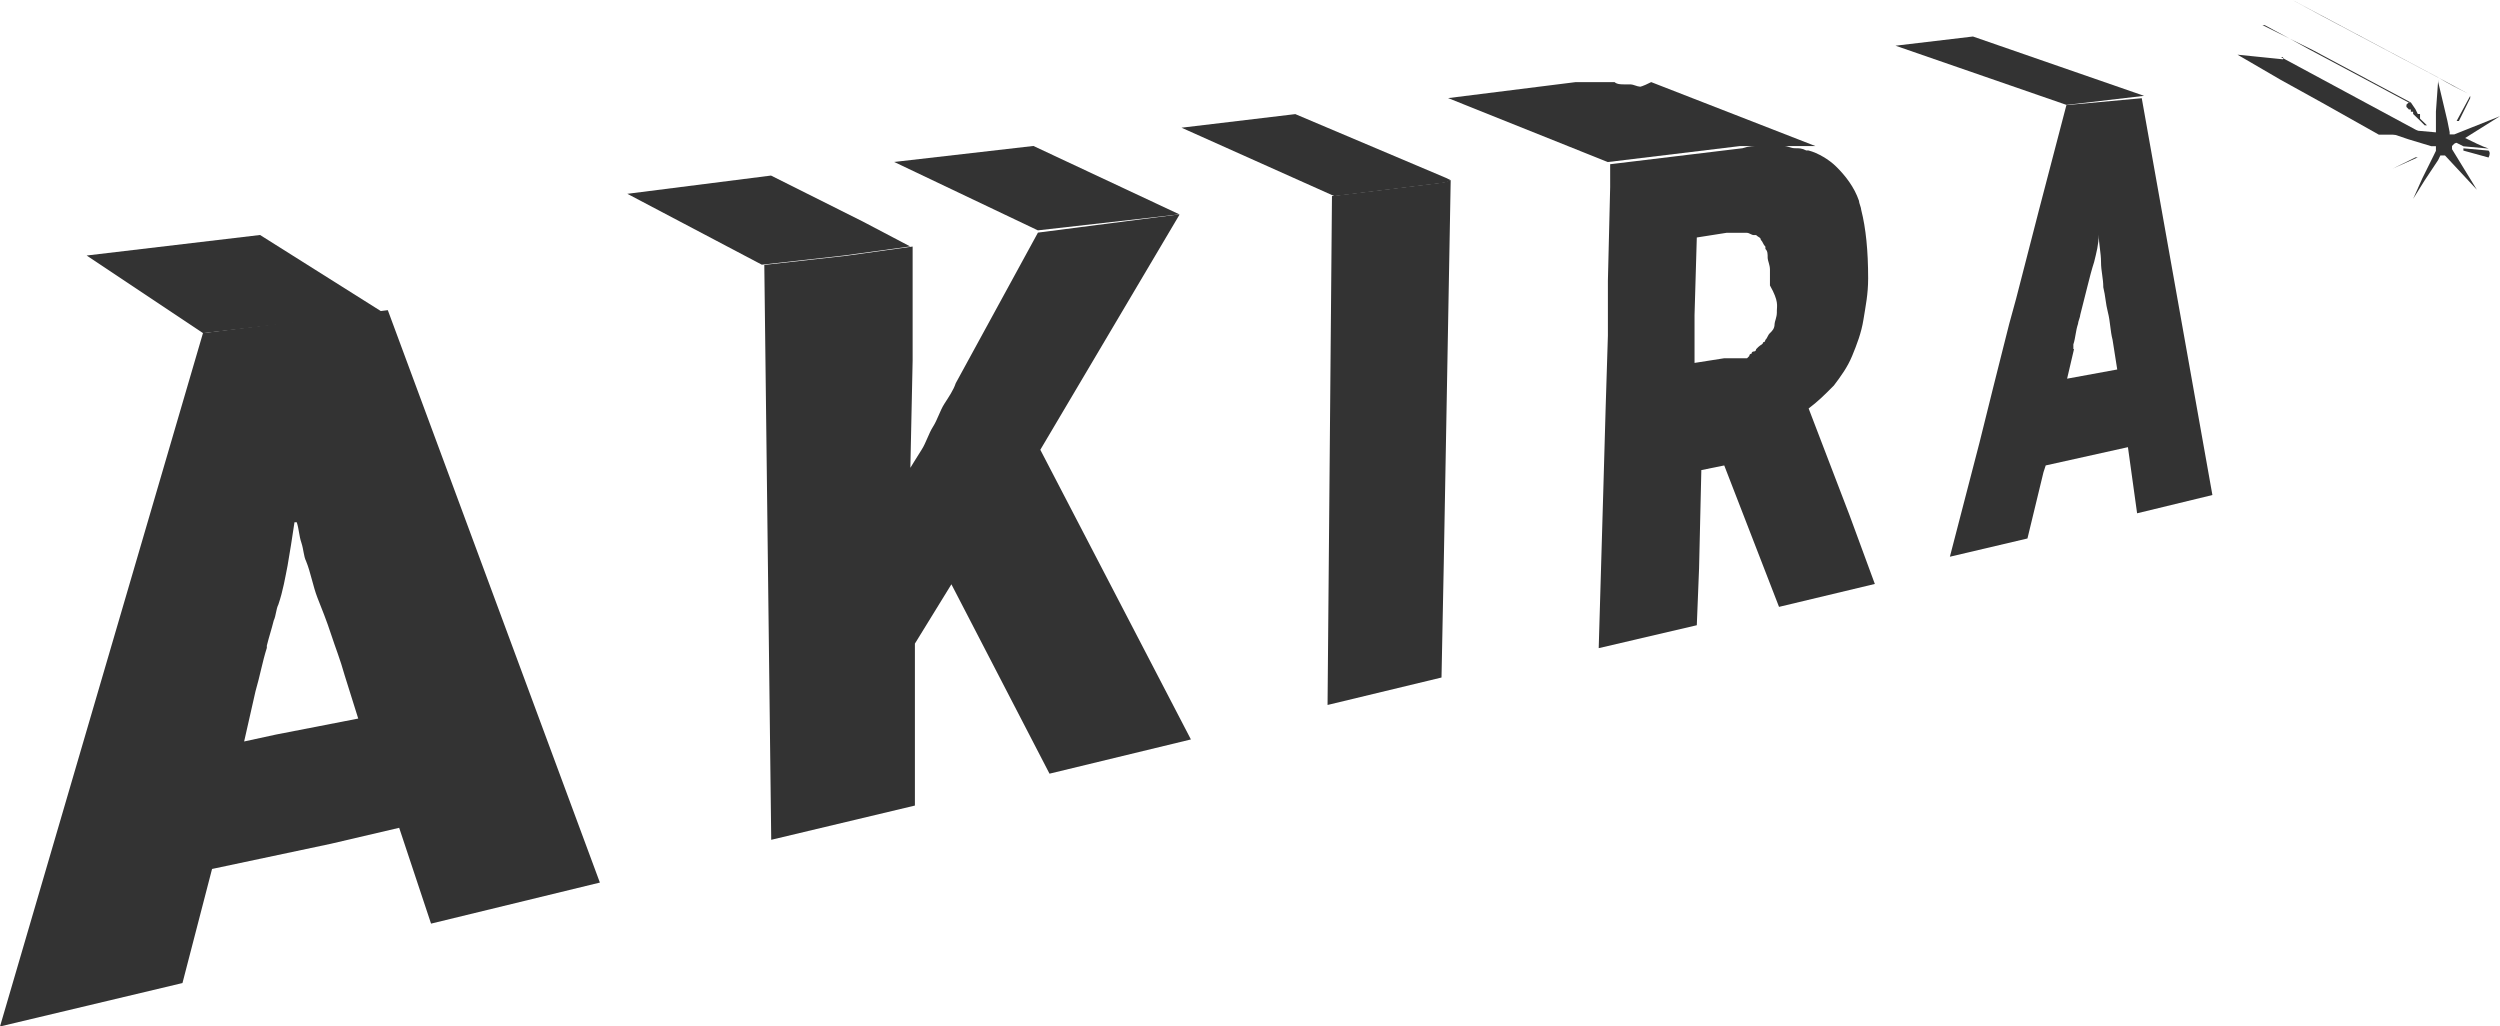 <svg width="151" height="62" viewBox="0 0 151 62" fill="none" xmlns="http://www.w3.org/2000/svg">
<g clip-path="url(#clip0_3395_12283)">
<path d="M106.636 20.94C106.636 20.879 106.636 20.879 106.636 20.94L106.355 21.221C106.492 21.084 106.492 20.94 106.636 20.94Z" fill="#333333"/>
<path d="M105.666 8.68H104.844C105.261 8.817 105.529 8.817 105.666 8.68C105.727 8.68 105.727 8.68 105.666 8.68Z" fill="#333333"/>
<path d="M18.323 32.648C18.186 32.23 18.186 31.826 18.043 31.408C18.043 31.963 18.18 32.374 18.323 32.648Z" fill="#333333"/>
<path d="M109.109 9.098C109.201 9.098 109.246 9.143 109.246 9.235C109.246 9.098 109.109 9.098 109.109 9.098Z" fill="#333333"/>
<path d="M108.978 9.097H108.293C108.574 8.96 108.848 8.96 108.978 9.097Z" fill="#333333"/>
<path d="M150.309 9.096L148.789 8.959V9.096L150.309 9.514C150.401 9.331 150.401 9.187 150.309 9.096C150.37 9.157 150.37 9.157 150.309 9.096Z" fill="#333333"/>
<path d="M149.201 5.926V5.789L148.379 7.31H148.516L149.201 5.926Z" fill="#333333"/>
<path d="M146.036 9.502H145.899L144.516 10.187L146.036 9.502Z" fill="#333333"/>
<path d="M145.485 6.61H145.615V6.747H145.752V6.884L146.17 7.288L146.45 7.569H146.587L146.17 7.164V6.884H146.033L145.896 6.603L145.615 6.186H145.485L145.348 6.323V6.46L145.485 6.597V6.61Z" fill="#333333"/>
<path d="M148.102 9.097V8.817L148.239 8.68L148.794 8.399L150.999 7.016L148.239 8.118H147.959V7.981L147.822 7.296L147.267 4.953V4.816L147.13 6.741V7.994L145.61 7.857H144.227V7.994L145.466 8.412L146.85 8.83H147.13V9.11L146.993 9.391L146.308 10.774L145.753 12.014L146.439 10.911L147.261 9.671L147.398 9.391H147.678L149.603 11.46L148.083 8.98V9.117L148.102 9.104V9.097Z" fill="#333333"/>
<path d="M124.814 6.336L123.157 12.673L121.773 18.043L121.356 19.564L120.938 21.221L120.383 23.427L119.561 26.735L117.773 33.626L122.458 32.524L123.424 28.53L123.561 28.112L128.527 27.009L129.081 31.003L133.629 29.9L129.362 5.932L124.814 6.349V6.336ZM125.231 21.084V20.803C125.368 20.386 125.368 19.981 125.512 19.564C125.512 19.427 125.649 19.146 125.649 19.009C125.786 18.454 125.93 17.906 126.067 17.352C126.204 16.797 126.347 16.249 126.484 15.831C126.621 15.276 126.765 14.728 126.765 14.174C126.765 14.728 126.902 15.276 126.902 15.831C126.902 16.386 127.039 16.797 127.039 17.352C127.176 17.906 127.176 18.317 127.319 18.872C127.463 19.427 127.456 19.975 127.6 20.529L127.881 22.317L124.853 22.872L125.271 21.084H125.238H125.231Z" fill="#333333"/>
<path d="M109.247 24.667C109.802 24.25 110.213 23.845 110.767 23.284C111.185 22.729 111.589 22.181 111.87 21.496C112.151 20.811 112.425 20.112 112.555 19.29C112.686 18.468 112.836 17.77 112.836 16.81C112.836 15.153 112.699 13.782 112.418 12.68C112.418 12.543 112.281 12.262 112.281 12.125C112 11.303 111.459 10.604 110.898 10.056C110.48 9.639 109.795 9.234 109.24 9.09H109.103C108.823 8.953 108.686 8.953 108.418 8.953C108.151 8.953 108.001 8.816 107.733 8.816H106.213C105.932 8.816 105.658 8.816 105.247 8.953L97.254 9.919V11.303L97.117 16.954V20.262L96.98 24.674L96.843 29.503L96.562 39.148L102.487 37.764L102.624 34.319L102.761 28.393L104.144 28.113L107.453 36.655L113.24 35.271L111.72 31.141L109.24 24.667L109.253 24.68L109.247 24.667ZM107.322 18.742V18.879C107.322 19.16 107.185 19.434 107.185 19.564C107.185 19.845 107.048 19.982 106.905 20.119C106.761 20.256 106.767 20.399 106.624 20.536C106.624 20.536 106.624 20.674 106.487 20.674C106.487 20.811 106.35 20.811 106.206 20.954L106.069 21.091C106.069 21.091 106.069 21.228 105.932 21.228C105.932 21.228 105.795 21.228 105.795 21.365C105.795 21.365 105.658 21.365 105.658 21.502L105.521 21.639H104.138L102.35 21.92V19.029L102.487 14.344L104.275 14.063H105.515C105.652 14.063 105.795 14.2 105.932 14.2H106.069C106.206 14.337 106.35 14.337 106.35 14.481C106.487 14.618 106.487 14.761 106.63 14.898V15.035C106.767 15.172 106.767 15.316 106.767 15.59C106.767 15.727 106.905 16.008 106.905 16.275V17.241C107.453 18.207 107.322 18.481 107.322 18.762V18.729V18.742Z" fill="#333333"/>
<path d="M80.451 11.844L80.184 42.58L87.067 40.922L87.204 34.031L87.622 10.885L87.204 11.022L80.451 11.844Z" fill="#333333"/>
<path d="M71.233 12.947L62.692 14.05L57.726 23.147C57.589 23.564 57.309 23.969 57.041 24.387C56.774 24.804 56.623 25.352 56.356 25.77C56.089 26.188 55.938 26.736 55.671 27.154C55.403 27.571 54.986 28.256 54.986 28.256L55.123 21.783V14.892L51.13 15.447L46.164 16.001L46.582 50.724L55.26 48.656V38.874L57.465 35.291L63.39 46.73L71.931 44.662L62.835 27.167L71.233 12.98L71.22 12.947H71.233Z" fill="#333333"/>
<path d="M12.26 20.118L0 61.999L11.021 59.376L12.808 52.485L19.979 50.965L24.11 49.999L26.035 55.787L36.233 53.307L23.424 18.734L12.267 20.118H12.26ZM16.671 44.367L14.746 44.785L15.431 41.757C15.712 40.791 15.849 39.969 16.117 39.133V38.996C16.254 38.442 16.397 38.031 16.534 37.476C16.671 37.195 16.671 36.791 16.815 36.51C17.095 35.688 17.232 34.853 17.369 34.167C17.506 33.345 17.65 32.51 17.787 31.544H17.924C18.061 31.962 18.061 32.366 18.205 32.784C18.342 33.202 18.342 33.606 18.485 33.887C18.766 34.572 18.903 35.407 19.17 36.093C19.438 36.778 19.725 37.476 19.992 38.298C20.26 39.12 20.547 39.819 20.814 40.778L21.637 43.401L16.671 44.367Z" fill="#333333"/>
<path d="M148.793 8.275L148.238 8.556L148.793 8.837L150.313 8.974C149.896 8.837 149.348 8.556 148.793 8.288V8.275Z" fill="#333333"/>
<path d="M147.273 4.686L149.061 5.651C148.507 5.371 147.959 5.097 147.273 4.686Z" fill="#333333"/>
<path d="M137.761 3.446H137.898V3.583L135.145 3.303L137.755 4.823L140.234 6.194L143.679 8.132H145.062L146.583 8.269H146.713L137.755 3.44L137.761 3.446Z" fill="#333333"/>
<path d="M147.276 4.685L138.461 0L140.249 0.966L147.276 4.692V4.685Z" fill="#333333"/>
<path d="M139.56 3.027L145.484 6.192H145.615L139.697 3.027L138.314 2.342L136.793 1.52H136.656L138.314 2.342L139.553 3.027H139.56Z" fill="#333333"/>
<path d="M114.488 2.76L124.817 6.336L129.502 5.788L119.167 2.205L114.488 2.76Z" fill="#333333"/>
<path d="M99.047 5.233C98.91 5.233 98.629 5.096 98.492 5.096H98.074C97.937 5.096 97.657 5.096 97.52 4.959H95.177L87.465 5.925L97.109 9.788L105.102 8.822H109.65L99.732 4.959C99.184 5.24 99.047 5.24 99.047 5.24H99.06L99.047 5.233Z" fill="#333333"/>
<path d="M78.247 6.891L71.363 7.713L80.59 11.844L87.343 11.021L87.623 10.884L87.343 10.747L78.247 6.897V6.891Z" fill="#333333"/>
<path d="M54.008 9.782L62.686 13.913L71.234 12.947L62.419 8.816L54.008 9.782Z" fill="#333333"/>
<path d="M46.569 10.604L37.891 11.706L46.014 15.987L50.98 15.432L54.973 14.884L52.082 13.364L46.569 10.604Z" fill="#333333"/>
<path d="M5.234 15.433L12.262 20.119L23.145 18.879L15.707 14.193L5.234 15.433Z" fill="#333333"/>
</g>
<defs>
<clipPath id="clip0_3395_12283">
<rect width="151" height="62" fill="white"/>
</clipPath>
</defs>
</svg>
